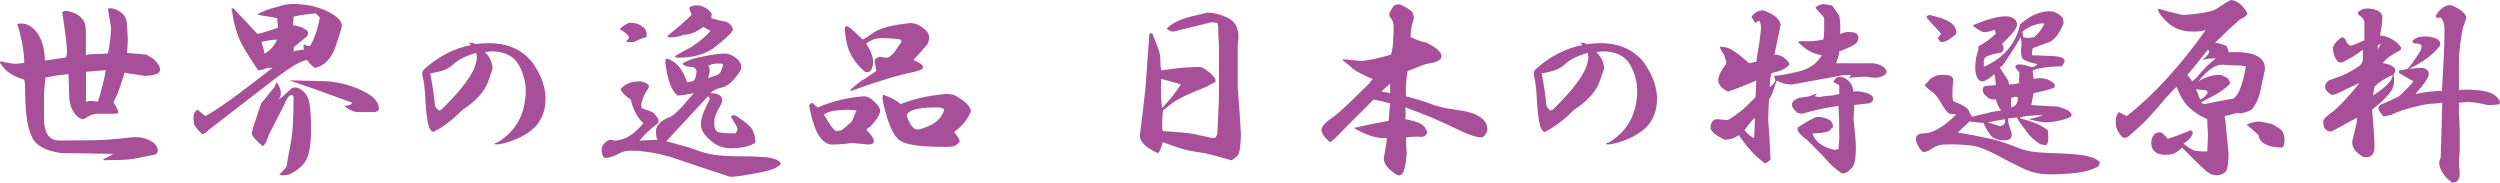 <?xml version="1.0" encoding="UTF-8"?>
<svg id="_レイヤー_2" data-name="レイヤー 2" xmlns="http://www.w3.org/2000/svg" width="371.13" height="27.11" viewBox="0 0 371.13 27.11">
  <defs>
    <style>
      .cls-1 {
        fill: #a74f99;
      }
    </style>
  </defs>
  <g id="_レイヤー_1-2" data-name="レイヤー 1">
    <g>
      <path class="cls-1" d="M18.75,2.93c.08.23.16,1.25.23,3.05l-.12,1.88,2.81.23,1.05.59c1.09,1.02,1.33,1.76.7,2.23-.55.23-1.21.35-1.99.35-.31-.08-1.09-.19-2.34-.35-.31-.08-.51-.12-.59-.12-.47,1.56-.86,2.7-1.17,3.4-.31.55-.47.9-.47,1.05.47.7.7,1.17.7,1.41,0,.16-.2.23-.59.23h-2.7c-.55.08-1.09.31-1.64.7-.31.16-.63.12-.94-.12-.86-.7-1.33-1.68-1.41-2.93l-.12-3.52c-.16,0-.55.04-1.17.12-.16,0-.43.04-.82.12-.78.16-1.25.23-1.41.23-.16,1.17-.23,2.23-.23,3.16v2.46c-.08,2.5.66,3.75,2.23,3.75h1.99c2.34,0,4.06-.04,5.16-.12,1.09-.08,2.34-.19,3.75-.35.94-.08,1.8.08,2.58.47.78.39,1.17.9,1.17,1.52,0,.31-.16.51-.47.59-1.8.39-3.05.63-3.75.7-.7.08-1.95.12-3.75.12l-.12-.12c.62-.31,1.13-.59,1.52-.82l-7.73-.12c-2.42-.31-3.91-1.17-4.45-2.58-.63-1.25-.94-3.67-.94-7.27,0-.39-.04-.74-.12-1.05-1.64-.47-2.77-1.21-3.4-2.23-.31-.31-.31-.47,0-.47.94.23,1.68.35,2.23.35l1.17-.12c0-.86-.12-1.91-.35-3.16-.31-1.41-.55-2.27-.7-2.58.08-.08.27-.12.59-.12.78,0,1.48.35,2.11,1.05.7.86,1.13,1.88,1.29,3.05.08.55.12,1.02.12,1.41,1.64-.23,2.7-.39,3.16-.47.08-.31.12-.62.12-.94,0-.78-.23-2.7-.7-5.74.08-.16.31-.23.7-.23,1.25.23,2.11.78,2.58,1.64.16.47.23,1.02.23,1.64v3.28l.47-.12c.39,0,1.33-.04,2.81-.12.23-1.09.39-2.34.47-3.75l-.47-2.81c0-.16.23-.19.7-.12,1.09.31,1.76.86,1.99,1.64ZM12.77,10.66v4.45l.47-.12c.62,0,1.05.04,1.29.12.55-1.72.94-3.28,1.17-4.69-1.02.08-1.99.16-2.93.23Z"/>
      <path class="cls-1" d="M48.52,1.64c1.48.7,2.23,1.45,2.23,2.23,0,.16-.31,1.17-.94,3.05-.63,1.8-1.64,2.85-3.05,3.16-.47-.31-.86-.7-1.17-1.17-.86.08-2.46,1.02-4.8,2.81-2.34,1.8-5.59,4.3-9.73,7.5-.47.47-.82.7-1.05.7-.7-.7-1.09-1.17-1.17-1.41-.08-.23-.12-.59-.12-1.05,0-.55.19-.94.59-1.17l1.17.94c1.56-.78,4.88-3.16,9.96-7.15h-.7l-.7.23c-.47.16-.74.16-.82,0l-.82-1.29c-1.17-1.72-1.92-3.12-2.23-4.22-.39-1.17-.63-2.23-.7-3.16-.16-.39-.08-.51.23-.35,1.25,1.33,2.42,2.58,3.52,3.75,1.01-.23,2.03-.55,3.05-.94l-.12-1.41c-.78-.16-1.48-.27-2.11-.35-.47-.08-.74-.16-.82-.23.86-.47,1.8-.82,2.81-1.05.94-.31,1.72-.47,2.34-.47,1.95,0,3.67.35,5.16,1.05ZM41.37,14.77c.47-.31,1.05-.82,1.76-1.52.31-.31.74-.35,1.29-.12.86.47,1.37,1.21,1.52,2.23.16.94.23,2.23.23,3.87,0,2.27-.27,3.83-.82,4.69-.47.78-1.29,1.44-2.46,1.99-.78.16-1.25.16-1.41,0,.55-.55.9-.94,1.05-1.17.23-1.41.47-2.69.7-3.87.23-1.25.35-3.4.35-6.45-.08-.31-.27-.39-.59-.23-.31.31-.59.78-.82,1.41-.55,1.09-1.29,2.54-2.23,4.34-.31,1.02-.63,1.6-.94,1.76-1.02-.86-1.56-1.48-1.64-1.88l.23-.94,1.17-3.52c.78-.94,1.44-1.76,1.99-2.46.08-.23.19-.47.35-.7.7,1.09.78,1.95.23,2.58ZM38.79,6.21c.23.63.39,1.21.47,1.76.86-.47,1.48-1.17,1.88-2.11l-1.17.12-1.17.23ZM44.18,11.95l4.57.12c2.11.23,3.94.78,5.51,1.64,1.33.7,1.99,1.52,1.99,2.46,0,.23-.2.39-.59.47h-2.7c-.55-.08-1.13-.35-1.76-.82v-.12c.62,0,.98-.16,1.05-.47l-1.29-.47c-3.2-1.17-5.86-2.11-7.97-2.81h1.17ZM43.59,2.46l-.12,1.29c.31,0,.78.12,1.41.35l.59.35c.31.23.35.55.12.94-.7.55-1.37,1.09-1.99,1.64v.59c.62-.16,1.13-.23,1.52-.23-.08-.31-.08-.59,0-.82.31.23.62.31.94.23.7-1.25,1.17-2.66,1.41-4.22-.16-.16-.35-.35-.59-.59-1.09.08-2.19.23-3.28.47Z"/>
      <path class="cls-1" d="M79.1,9.38c1.33,1.88,1.95,3.75,1.88,5.62-.08,1.88-.82,3.36-2.23,4.45-1.41,1.02-3.01,1.68-4.8,1.99-.7,0-.7-.12,0-.35,2.66-1.64,4.02-4.14,4.1-7.5,0-1.41-.35-2.73-1.05-3.98-.78-1.33-2.15-1.99-4.1-1.99l-.94.12c.7.63,1.09,1.41,1.17,2.34,0,.16-.23.86-.7,2.11-.47,1.25-1.48,2.46-3.05,3.63l-.7.47c-1.48,1.48-2.85,2.54-4.1,3.16-.23.23-.47.16-.7-.23-.31-.39-.55-1.68-.7-3.87-.08-1.95-.23-3.32-.47-4.1-.08-.47.04-.82.35-1.05,2.11-1.88,4.41-3.05,6.91-3.52-.16-.08-.27-.19-.35-.35.47,0,.78.08.94.23,3.83-.55,6.68.39,8.55,2.81ZM67.62,9.26c-.55.55-1.13.94-1.76,1.17-.78.23-1.45.39-1.99.47.31,1.64.55,3.2.7,4.69,0,.23.19.51.59.82l.35-.12c3.12-3.05,4.84-5.39,5.16-7.03.16-.47.16-.94,0-1.41-1.33.39-2.34.86-3.05,1.41Z"/>
      <path class="cls-1" d="M109.69,9.02c.23.31.35.63.35.94v.23c0,.16-.31.63-.94,1.41-.63.78-1.29,1.25-1.99,1.41-.78.16-1.33.43-1.64.82.78,0,1.29.16,1.52.47.31.31.31.74,0,1.29-.63,1.02-.94,1.8-.94,2.34-.08.86.08,1.41.47,1.64.31.16,1.21.23,2.7.23l.23-.47c.08-.23-.12-.7-.59-1.41l-.35-.59.12-.12c.23-.23.62-.12,1.17.35.94.63,1.56,1.17,1.88,1.64l.35.94c.08.47.12.82.12,1.05-.94.55-2.15.82-3.63.82-1.17,0-2.19-.39-3.05-1.17-.94-.78-1.41-1.56-1.41-2.34-.08-.7.35-1.95,1.29-3.75,0-.16-.08-.31-.23-.47l-6.21,6.68,3.4.94c.78.31,1.6.59,2.46.82.7.23,1.99.39,3.87.47,2.11,0,3.63.04,4.57.12.78,0,1.52.16,2.23.47.31.23.47.43.47.59-.47.55-1.6.98-3.4,1.29-2.03.39-3.4.59-4.1.59-2.66-.86-5.59-1.84-8.79-2.93-1.09-.31-2.11-.55-3.05-.7-1.02-.16-1.8-.23-2.34-.23-1.02-.08-1.84.08-2.46.47-.55.31-1.17.51-1.88.59-.31,0-.51-.39-.59-1.17,0-.55.31-1.01.94-1.41.23-.16.55-.16.94,0,1.48,0,2.93-.86,4.34-2.58-.94-.86-1.56-2.03-1.88-3.52-.78-.47-1.29-.98-1.52-1.52.62-.78,1.56-1.17,2.81-1.17.47,0,.9.16,1.29.47.16.16.16.35,0,.59-.86,1.33-1.17,2.31-.94,2.93.94.31,1.52.55,1.76.7l.47.59c.39.47.35.86-.12,1.17-.86.63-1.68,1.41-2.46,2.34l2.7-.12c-.16-.16-.23-.47-.23-.94-.16-.94.43-1.72,1.76-2.34.39,0,1.13-.59,2.23-1.76.62-.78,1.17-1.41,1.64-1.88-1.17.23-1.99.35-2.46.35-.86-.7-1.45-2.23-1.76-4.57-.08-.47-.04-.78.12-.94,1.41.39,2.42,1.56,3.05,3.52.16,0,.43-.04.82-.12.31-.08.51-.51.59-1.29.08-.31-.08-.59-.47-.82-.23,0-.59-.04-1.05-.12-.31-.16-.51-.27-.59-.35.55-.47,1.68-.86,3.4-1.17,1.64-.31,2.7-.43,3.16-.35.62.08,1.25.43,1.88,1.05ZM95.39,3.98c.47.23.66.74.59,1.52-.63.16-1.21.39-1.76.7-.39.08-.82.08-1.29,0,.23-.23.39-.47.47-.7-.23-.39-.7-.78-1.41-1.17.47-.47.94-.78,1.41-.94h.35c.62,0,1.17.2,1.64.59ZM105.59,1.88c.08.08.08.35,0,.82.78.23,1.41.39,1.88.47.31,0,.62.16.94.47.31.31.43.63.35.94-.39.55-1.29,1.37-2.7,2.46-1.33,1.02-3.13,1.52-5.39,1.52-.31,0-.47-.08-.47-.23.78-.47,1.56-.9,2.34-1.29,1.33-.86,2.3-1.68,2.93-2.46l-1.05-.59c-1.02.78-1.99,1.17-2.93,1.17-.31.16-.78.27-1.41.35-.55.08-.9.04-1.05-.12l.7-.59c1.17-.94,2.15-1.8,2.93-2.58-.08-.23-.2-.59-.35-1.05.31-.31.82-.43,1.52-.35.7.16,1.29.51,1.76,1.05ZM105.12,9.73c.31.31.31.94,0,1.88l.94-.35c.7-.08,1.13-.66,1.29-1.76-.7-.16-1.45-.08-2.23.23Z"/>
      <path class="cls-1" d="M129.84,15.12c.55.55.82.98.82,1.29,0,.55-.51,1.37-1.52,2.46-.47.16-.59.35-.35.59.55.55.86,1.02.94,1.41,0,.39-.27.59-.82.59-.7-.08-1.52-.16-2.46-.23-1.17.16-2.15.23-2.93.23-.63,0-1.21-.35-1.76-1.05-.63-.78-1.17-2.34-1.64-4.69,0-.16.16-.31.47-.47.31.31.59.55.82.7,2.19-.94,4.41-1.48,6.68-1.64.55-.08,1.13.2,1.76.82ZM123.4,16.52c-.78.23-1.13.43-1.05.59l1.05,1.64c.39.55.7.78.94.7l.59-.12c.7-.55,1.21-.98,1.52-1.29.16-.39.39-.94.7-1.64l-1.29-.12c-1.41.08-2.23.16-2.46.23ZM136.99,4.1c.62.47.94.94.94,1.41s-.12.86-.35,1.17c-.94,1.09-1.6,1.84-1.99,2.23,1.88.78,1.91,1.37.12,1.76-2.34.47-5.35,1.37-9.02,2.7-.16.16-.31.16-.47,0,.7-.7,1.52-1.33,2.46-1.88.47-.31.94-.62,1.41-.94l-.23-1.29c-.08-.39.16-.66.7-.82l.94.12c.31.08.74-.19,1.29-.82.39-.62.74-1.13,1.05-1.52l-.12-.35c-.47-.08-1.29-.16-2.46-.23-.7,0-1.25.08-1.64.23-.23.08-.59.27-1.05.59.62.94.98,1.8,1.05,2.58,0,1.25-.39,1.8-1.17,1.64-.86-.7-1.52-1.48-1.99-2.34-.55-.86-.9-2.19-1.05-3.98,0-.62.35-.62,1.05,0,.86.78,1.41,1.29,1.64,1.52.39-.23,1.05-.66,1.99-1.29,1.01-.47,2.11-.78,3.28-.94.55-.08,1.13-.16,1.76-.23.62,0,1.25.23,1.88.7ZM141.56,14.06c1.64.86,2.5,1.68,2.58,2.46-.47,1.17-1.29,2.19-2.46,3.05v.12c.39.39.66.82.82,1.29-.31.39-.59.63-.82.7-.23.08-.66.12-1.29.12h-.47c-3.28,0-5.39-.31-6.33-.94-.94-.62-1.76-2.46-2.46-5.51-.16-.62-.16-1.05,0-1.29l.59.23c.78.31,1.44.7,1.99,1.17,1.88-.78,4.14-1.29,6.8-1.52l1.05.12ZM135.12,16.52c-.39.23-.55.51-.47.82.47,1.25.98,1.88,1.52,1.88.47,0,1.25-.27,2.34-.82.94-.62,1.48-1.33,1.64-2.11-.08-.23-.43-.35-1.05-.35-1.95,0-3.28.2-3.98.59Z"/>
      <path class="cls-1" d="M182.34,2.7c1.01.47,1.52,1.45,1.52,2.93-.08.47-.12.9-.12,1.29v6.09c.23,2.89.39,5.16.47,6.8,0,1.48-.12,2.5-.35,3.05-.16.31-.51.63-1.05.94l-.82-.23c-1.88-.55-3.16-.86-3.87-.94-1.48-.23-2.54-.47-3.16-.7-.47-.16-1.25-.43-2.34-.82-.23.86-.47,1.41-.7,1.64-1.88-.86-2.77-1.76-2.7-2.7.31-2.42.59-4.73.82-6.91.23-3.28.43-5.98.59-8.09.16-.16.31-.16.47,0,.47,1.17.78,1.99.94,2.46.16.39.23,1.02.23,1.88,0,.31.04.66.12,1.05,2.73-.39,4.73-.55,5.98-.47.78.39,1.41.9,1.88,1.52.23.31.27.55.12.7-.47.23-.9.47-1.29.7-2.66,1.02-4.41,1.88-5.27,2.58-.39.31-.78.63-1.17.94-.08.78-.12,1.52-.12,2.23,0,.39.04.66.12.82,2.5.16,4.1.31,4.8.47.62.16,1.52.35,2.7.59.39-.08.59-.39.59-.94.08-1.64.16-3.32.23-5.04v-7.85c-.08-.94-.12-1.88-.12-2.81l-.12-.47-.82-.12c-2.27.55-4.18,1.02-5.74,1.41-.31,0-.63-.16-.94-.47.78-.78,1.95-1.37,3.52-1.76.7-.16,1.52-.35,2.46-.59,1.01,0,2.07.27,3.16.82ZM172.5,16.05c1.17-1.25,2.11-2.42,2.81-3.52-1.02-.31-1.99-.59-2.93-.82-.08,1.48-.04,2.93.12,4.34Z"/>
      <path class="cls-1" d="M209.53,1.64c.23.23.35.63.35,1.17-.31.78-.47,1.68-.47,2.7,1.01.47,1.8.74,2.34.82,1.41.7,2.15,1.33,2.23,1.88.08.47-.27.82-1.05,1.05-1.02.16-1.84.39-2.46.7-.78.31-1.29.51-1.52.59-.23,1.48-.31,2.74-.23,3.75,1.56.39,2.93.82,4.1,1.29,1.01.31,2.11.55,3.28.7,3.28.39,4.84,1.45,4.69,3.16-.31.63-.59.94-.82.94-.7,0-1.64-.27-2.81-.82-3.2-1.56-6.06-2.77-8.55-3.63.08.63.08,1.21,0,1.76,1.88.31,2.89.82,3.05,1.52.31.31.27.63-.12.94-.23.16-.55.2-.94.12-.7,0-1.33.04-1.88.12,0,.78.04,1.6.12,2.46-.08.31-.12.66-.12,1.05-.16,1.02-.31,1.6-.47,1.76-.23.39-.55.47-.94.23-1.56-.94-2.15-1.95-1.76-3.05l.35-2.34c-1.48.08-3.13-.43-4.92-1.52,1.72-.39,3.44-.74,5.16-1.05l.23-2.58-1.29-.35-1.17-.23-.59.59-4.1,4.1c-.7.78-1.29,1.33-1.76,1.64-.78-.62-1.21-1.21-1.29-1.76,0-.55.59-1.21,1.76-1.99.7-.47,2.46-2.11,5.27-4.92.16-.23.35-.47.59-.7-1.48-.62-2.46-1.13-2.93-1.52-.31-.31-.78-.7-1.41-1.17-.31-.16-.2-.23.35-.23.62.08,1.41.16,2.34.23,1.41-.16,2.85-.47,4.34-.94.23-.62.35-1.52.35-2.7.16-1.41.04-2.3-.35-2.7-.31-.31-.31-.7,0-1.17.31-.55.55-.82.7-.82.31-.08.59-.08.82,0,.78.39,1.29.7,1.52.94ZM205.08,13.59c.39.08.82.16,1.29.23v-1.41c-.55.47-.98.86-1.29,1.17Z"/>
      <path class="cls-1" d="M244.1,9.38c1.33,1.88,1.95,3.75,1.88,5.62-.08,1.88-.82,3.36-2.23,4.45-1.41,1.02-3.01,1.68-4.8,1.99-.7,0-.7-.12,0-.35,2.66-1.64,4.02-4.14,4.1-7.5,0-1.41-.35-2.73-1.05-3.98-.78-1.33-2.15-1.99-4.1-1.99l-.94.12c.7.63,1.09,1.41,1.17,2.34,0,.16-.23.86-.7,2.11-.47,1.25-1.48,2.46-3.05,3.63l-.7.47c-1.48,1.48-2.85,2.54-4.1,3.16-.23.23-.47.16-.7-.23-.31-.39-.55-1.68-.7-3.87-.08-1.95-.23-3.32-.47-4.1-.08-.47.04-.82.35-1.05,2.11-1.88,4.41-3.05,6.91-3.52-.16-.08-.27-.19-.35-.35.47,0,.78.08.94.23,3.83-.55,6.68.39,8.55,2.81ZM232.62,9.26c-.55.55-1.13.94-1.76,1.17-.78.23-1.45.39-1.99.47.31,1.64.55,3.2.7,4.69,0,.23.19.51.59.82l.35-.12c3.12-3.05,4.84-5.39,5.16-7.03.16-.47.16-.94,0-1.41-1.33.39-2.34.86-3.05,1.41Z"/>
      <path class="cls-1" d="M271.99.82l1.05,1.52c.16.94.19,1.84.12,2.7l.7-.23c.31-.08.74-.08,1.29,0,.39.08.62.27.7.59.08.31,0,.63-.23.94-.39.39-1.25.82-2.58,1.29,0,.39-.16.98-.47,1.76h5.51c1.09.16,1.76.55,1.99,1.17,0,.47-.43.78-1.29.94-.23.08-.82.04-1.76-.12-.94,0-1.84.08-2.7.23.23-.08.39-.23.47-.47h-1.05l-7.73,1.41c-.78,0-1.52-.19-2.23-.59l-.12.23c-.39,1.33-.74,2.19-1.05,2.58-.08,1.48-.12,2.5-.12,3.05.16,1.88.27,3.83.35,5.86-.31.31-.59.51-.82.59l-.59-.47c-1.17-.94-2.27-2.19-3.28-3.75-.16.08-.35.2-.59.35-.55.23-1.05.35-1.52.35-1.17-.55-1.88-1.09-2.11-1.64,0-1.01.39-1.48,1.17-1.41.62.08,1.09.12,1.41.12,1.25-.78,2.19-1.48,2.81-2.11l1.29-1.29.12-2.46c-1.64.7-3.05,1.25-4.22,1.64-1.09-.55-1.56-1.21-1.41-1.99.08-.47.43-1.13,1.05-1.99.08-.16.12-.31.12-.47l-.35-1.05c-.39-.55-.59-.94-.59-1.17.7,0,1.29.16,1.76.47.47.23,1.33.9,2.58,1.99.39-.08.74-.16,1.05-.23.16-.94.31-1.91.47-2.93.16-1.01.23-1.8.23-2.34l-.12-.59c-.08-.31-.31-.27-.7.12-.23-.31-.43-.62-.59-.94.47-.62,1.01-.94,1.64-.94.23,0,.7.2,1.41.59.7.39,1.13.9,1.29,1.52-.08.31-.39,1.8-.94,4.45.86,0,1.56.39,2.11,1.17.16.16.16.31,0,.47-.31.31-.78.59-1.41.82-.47.08-.86.2-1.17.35-.16.7-.23,1.37-.23,1.99.23-.08.51-.35.82-.82v-.23c-.08-.16-.12-.35-.12-.59.47,0,1.6-.19,3.4-.59,1.72-.39,2.93-1.21,3.63-2.46-1.25-.23-2.31-.78-3.16-1.64-.47-.31-.43-.47.12-.47,1.09.08,2.19,0,3.28-.23.08-.39.12-.86.12-1.41v-1.76l-.12-.23c-.63-.7-1.02-1.13-1.17-1.29.08-.23.47-.43,1.17-.59l1.29.23ZM258.98,19.34c.55.63,1.01,1.02,1.41,1.17.08-.94.12-1.95.12-3.05-.55.55-1.05,1.17-1.52,1.88ZM275.16,13.59c.39-.08.9-.04,1.52.12.78.16,1.25.43,1.41.82,0,.47-.23.74-.7.82-.78.08-1.48.16-2.11.23l-.12,1.99c.23,2.27.35,3.67.35,4.22,0,1.09-.08,1.92-.23,2.46-.08.39-.43.82-1.05,1.29-.39.23-.7.27-.94.12-.86-.62-1.48-1.17-1.88-1.64-.39-.47-1.41-1.52-3.05-3.16-.94-.7-1.45-1.25-1.52-1.64,0-.23.04-.35.12-.35,1.56-1.01,2.54-1.52,2.93-1.52.47,0,.98.12,1.52.35.47.23.7.63.7,1.17l-.59.59c-.7.23-1.52.35-2.46.35.39,1.25,1.52,2.07,3.4,2.46.08-.08.23-.12.47-.12l.12-1.64c0-1.8-.04-3.4-.12-4.8-2.03.31-3.83.7-5.39,1.17l-.7-.12c-1.17-1.01-1.09-1.76.23-2.23l1.52-.23,1.17-.47-.35.47.7.12c.7-.16,1.33-.23,1.88-.23.31-.08.66-.16,1.05-.23v-1.29c-.08-.08-.35-.23-.82-.47-.08-.08,0-.23.23-.47.16-.31.55-.39,1.17-.23.94.39,1.44,1.09,1.52,2.11Z"/>
      <path class="cls-1" d="M306.21,2.7c.08.08.12.35.12.82-.7,1.64-1.48,2.58-2.34,2.81-1.02.39-1.76.66-2.23.82-.08.31-.12.66-.12,1.05l3.05.12c1.41.08,1.99.39,1.76.94l-.35.59c-1.09,0-2.07.08-2.93.23-.94.16-1.41.31-1.41.47l.12,1.17c.86-.16,1.44-.16,1.76,0,.31,0,.74.23,1.29.7.16.23.16.43,0,.59-.31.16-.98.35-1.99.59-.39.08-.74.16-1.05.23l-.35,1.76c1.01.08,2.3.16,3.87.23,1.01.23,1.68.55,1.99.94.23.31.16.55-.23.7-.94.39-2.03.63-3.28.7-.47,0-.9-.04-1.29-.12-.63-.16-1.09-.27-1.41-.35.23-.08.43-.12.59-.12.62-.16,1.13-.31,1.52-.47-1.56,0-2.74.12-3.52.35.16.08.31.16.47.23,1.41.31,2.66.86,3.75,1.64.16,1.17.08,1.92-.23,2.23l-.82-.12c-.94-.55-1.68-1.25-2.23-2.11-.7-.86-1.13-1.48-1.29-1.88l-1.29.12v.59c.08.39.23.9.47,1.52.16.78-.2,1.17-1.05,1.17-.94,0-1.64-.27-2.11-.82-.63-.94-.94-1.52-.94-1.76-.94-.08-1.64-.16-2.11-.23-.55.47-1.13,1.02-1.76,1.64,1.88.31,3.67.66,5.39,1.05,1.33.39,2.46.78,3.4,1.17,1.01.47,2.54.74,4.57.82,3.05.08,5,.23,5.86.47.86.16,1.48.47,1.88.94,0,.08-.08.27-.23.59-.86.47-1.92.78-3.16.94-1.25.16-2.58.23-3.98.23-1.25,0-2.27-.16-3.05-.47-.86-.31-2.31-1.02-4.34-2.11-1.72-.94-3.05-1.48-3.98-1.64-1.09-.16-2.23-.23-3.4-.23-.86,0-1.45.04-1.76.12-.31.08-.82.35-1.52.82l-.7.23c-.23,0-.55-.35-.94-1.05-.55-1.17-.2-1.76,1.05-1.76,1.33-.08,2.89-1.01,4.69-2.81-.31,0-.66-.04-1.05-.12-.31-.16-.78-.78-1.41-1.88-.39-.7-.9-1.25-1.52-1.64-.39-.31-.63-.55-.7-.7.23-.23.51-.55.82-.94.55-.39,1.13-.59,1.76-.59h.35c.86,0,1.29.27,1.29.82-.08.78-.12,1.45-.12,1.99,0,.7.08,1.09.23,1.17,1.41.47,2.19,1.02,2.34,1.64.16.31.27.51.35.59,1.41-.31,2.38-.55,2.93-.7l1.41-.23c-.31-.31-.59-.86-.82-1.64-.55.08-.98-.04-1.29-.35l-.47-.47c-.31-.62-.23-1.01.23-1.17l1.52-.12c0-.7-.08-1.25-.23-1.64-.47.47-.98.82-1.52,1.05-.78.16-1.21-.47-1.29-1.88,0-.78.08-1.44.23-1.99.23-.7.31-1.13.23-1.29,1.01-.55,1.88-1.17,2.58-1.88l-.12-.59c-.63.23-1.21.35-1.76.35-.39-.16-.9-.47-1.52-.94l.12-.12c2.03-.86,3.63-1.29,4.8-1.29.47,0,.86.12,1.17.35.31.16.47.47.47.94s-.74,1.41-2.23,2.81c.16.16.23.39.23.7,0,.23-.12.43-.35.59-.94.16-1.68.35-2.23.59-.23.23-.35.43-.35.59v.94c2.97-1.33,4.76-3.44,5.39-6.33,1.72-1.48,3.36-2.11,4.92-1.88.62.23,1.09.55,1.41.94ZM290.16,3.98c.31.55.35.94.12,1.17-1.02.86-1.76,1.21-2.23,1.05-.23-.23-.35-.43-.35-.59.16-.23.31-.43.47-.59l-2.11-2.34c-.16-.16-.04-.31.35-.47,2.11.47,3.36,1.05,3.75,1.76ZM295.08,18.16l1.88.59c.47-.16.7-.39.7-.7v-.35c-1.02.16-1.88.31-2.58.47ZM297.19,9.84c-.23,0-.31.12-.23.35.47.7.86,1.29,1.17,1.76l.12.59c.55,0,1.05-.08,1.52-.23-.08-.31-.08-.59,0-.82v-.82c-.16-.08-.35-.31-.59-.7,0-.55.82-.55,2.46,0,.31,0,.59-.16.82-.47-1.02-.16-1.76-.43-2.23-.82-.23-.39-.27-1.09-.12-2.11,0-.23-.04-.59-.12-1.05-1.17,1.95-2.11,3.4-2.81,4.34ZM298.59,15.94l.35-.12c.47-.31.66-.78.59-1.41-.31-.08-.63-.04-.94.12-.08.39-.08.86,0,1.41ZM300.23,4.69l.12.82c.39.16.94.16,1.64,0,.62-.55,1.13-1.21,1.52-1.99-.31-.08-.74-.04-1.29.12-.78.23-1.45.59-1.99,1.05Z"/>
      <path class="cls-1" d="M333.52,1.76l.12.23c-.08.31-.47.63-1.17.94-1.17,1.02-2.38,2.15-3.63,3.4.55.08,1.09.23,1.64.47.23.31.35.63.35.94h1.41c2.81.08,4.14.98,3.98,2.7-.23,1.02-.47,2.11-.7,3.28-.23.94-.63,1.76-1.17,2.46-.23.23-.7.43-1.41.59-.16.08-.47.08-.94,0-.7.23-1.29.39-1.76.47l.12.7c0,.08.16,1.68.47,4.8,0,1.33-.12,2.23-.35,2.69-.39.39-.86.59-1.41.59s-1.05-.2-1.52-.59-1.68-1.56-3.63-3.52c-.7.7-1.37,1.05-1.99,1.05-1.72.16-2.58-.47-2.58-1.88.16-1.09.66-1.56,1.52-1.41.39.31.7.63.94.94,1.01-.31,2.15-.74,3.4-1.29.31.16.39.39.23.7-.31.55-.74.98-1.29,1.29l.12.12c.62.47,1.13.78,1.52.94.55.08,1.17.12,1.88.12l.12-2.46c-.08-1.01-.12-1.8-.12-2.34-1.95-.86-3.28-2.03-3.98-3.52-.23-.47-.43-.9-.59-1.29-.94.94-1.76,1.84-2.46,2.7-.94,1.09-1.72,1.95-2.34,2.58-.47.47-1.25,1.17-2.34,2.11-.39.23-.66.27-.82.12-.7-.62-1.05-1.37-1.05-2.23,0-.78.16-1.29.47-1.52.55.31.94.51,1.17.59,3.98-3.12,7.89-7.38,11.72-12.77-.47.16-1.05.23-1.76.23-1.09,0-1.95-.16-2.58-.47-.86-.39-1.68-1.09-2.46-2.11-.23-.39-.31-.66-.23-.82,1.01.31,2.23.63,3.63.94,2.42-.16,4.02-.43,4.8-.82l.23-.12c1.01-.7,1.72-1.13,2.11-1.29.86.08,1.64.66,2.34,1.76ZM324.73,11.13l.7.94.59-.47c1.01-1.25,1.99-2.23,2.93-2.93-.94,0-1.56.08-1.88.23v-.12c.86-.7,1.09-1.17.7-1.41-1.48,1.88-2.5,3.13-3.05,3.75ZM326.6,14.77c.31-.08.66-.35,1.05-.82.16-.23.08-.43-.23-.59-.55,0-1.02-.04-1.41-.12l.59,1.52ZM326.37,12.07c.39-.23.78-.43,1.17-.59.86-.31,1.6-.43,2.23-.35l.94.47c.23.31.35.59.35.82-.7.78-1.88,1.56-3.52,2.34l-.82.47.47.23c1.56-.31,3.01-.59,4.34-.82.78-.47,1.41-2.07,1.88-4.8l-.94-.12c-1.02,0-1.8-.04-2.34-.12-1.17-.08-2.42.74-3.75,2.46ZM337.27,18.4c.86.47,1.37.82,1.52,1.05.23.39.35.82.35,1.29,0,.78-.16,1.17-.47,1.17-2.11-.08-3.24-.7-3.4-1.88-.78-.7-1.37-1.21-1.76-1.52.62-.31,1.29-.47,1.99-.47l1.76.35Z"/>
      <path class="cls-1" d="M351.91,1.29c1.09.16,1.68.55,1.76,1.17,0,.7-.12,1.64-.35,2.81,1.17.08,2.19.63,3.05,1.64.16.31.04.55-.35.7-.94.47-1.72,1.05-2.34,1.76.78.08,1.37.31,1.76.7.23.31.19.63-.12.94.16.7.12,1.41-.12,2.11-.47.86-1.48,1.92-3.05,3.16.23,2.66.35,4.49.35,5.51,0,1.17-.55,1.68-1.64,1.52-1.25-.7-1.8-1.52-1.64-2.46.31-1.25.55-2.23.7-2.93v-.47l-3.63,1.99c-.39.16-.74.08-1.05-.23-.23-.23-.35-.62-.35-1.17,0-.31.39-.74,1.17-1.29.7-.47,1.8-1.56,3.28-3.28l.94-1.17c-1.02.47-2.07.98-3.16,1.52-.55.23-.9.31-1.05.23-1.09-.7-1.21-1.41-.35-2.11l.94-.35c1.25-.39,2.42-.98,3.52-1.76.47-.31.66-.78.59-1.41v-1.05c-.86.7-1.88,1.33-3.05,1.88-.23.08-.47.04-.7-.12-.47-.62-.7-1.29-.7-1.99.08-.47.47-.98,1.17-1.52.23-.16.47-.08.7.23.16.55.43.86.82.94.7-.23,1.37-.51,1.99-.82v-2.81c-.16-.39-.43-.7-.82-.94-.23-.23-.2-.43.12-.59.31-.31.86-.43,1.64-.35ZM352.5,12.89l-.23,1.29c1.95-1.25,2.93-2.27,2.93-3.05-1.25.55-2.15,1.13-2.7,1.76ZM353.44,6.45c-.16.08-.31.2-.47.35v.59c.16-.31.31-.62.47-.94ZM366.09,2.34c.08.23-.08.82-.47,1.76-.31,1.64-.51,3.16-.59,4.57v4.69c.86-.08,1.6-.08,2.23,0,.7,0,1.44.12,2.23.35.7.23,1.21.63,1.52,1.17.16.16.16.35,0,.59-.31.08-.74.12-1.29.12h-.47c-1.25-.31-2.27-.47-3.05-.47-.55.08-.94.12-1.17.12v1.76c.08.94.12,1.84.12,2.7v2.81c-.08.7-.12,1.41-.12,2.11.08.39.12.78.12,1.17,0,.55-.16.94-.47,1.17-.23.16-.47.2-.7.12-.7-.55-1.17-1.05-1.41-1.52-.31-.47-.47-.98-.47-1.52l.23-.7c.08-2.58.16-5.27.23-8.09l-1.05.12c-.86,0-1.84.16-2.93.47-1.41.31-2.58.7-3.52,1.17-.78.23-1.21.31-1.29.23l-.35-.47c-.39-.47-.43-.86-.12-1.17,1.41-.62,2.34-1.05,2.81-1.29.55-.47,1.21-1.13,1.99-1.99.16-.23.16-.35,0-.35-.86-.47-1.52-.86-1.99-1.17,0-.23.04-.35.12-.35.55-.08.94-.16,1.17-.23.39-.39.94-1.13,1.64-2.23.62-.94.59-1.44-.12-1.52-.78,0-.98-.19-.59-.59.39-.31.9-.47,1.52-.47h.35c.47,0,.98.12,1.52.35.47.23.62.59.47,1.05-1.02,1.33-2.54,2.46-4.57,3.4l1.41-.12c1.01-.08,1.52.23,1.52.94,0,.47-.66,1.45-1.99,2.93,1.41-.31,2.73-.47,3.98-.47v-.59c.08-1.41.16-2.77.23-4.1.08-1.48.12-2.97.12-4.45,0-.78-.2-1.37-.59-1.76-.63.16-.82,0-.59-.47.39-.62.9-1.05,1.52-1.29.23-.08.51-.08.82,0,1.09.47,1.76.98,1.99,1.52Z"/>
    </g>
  </g>
</svg>